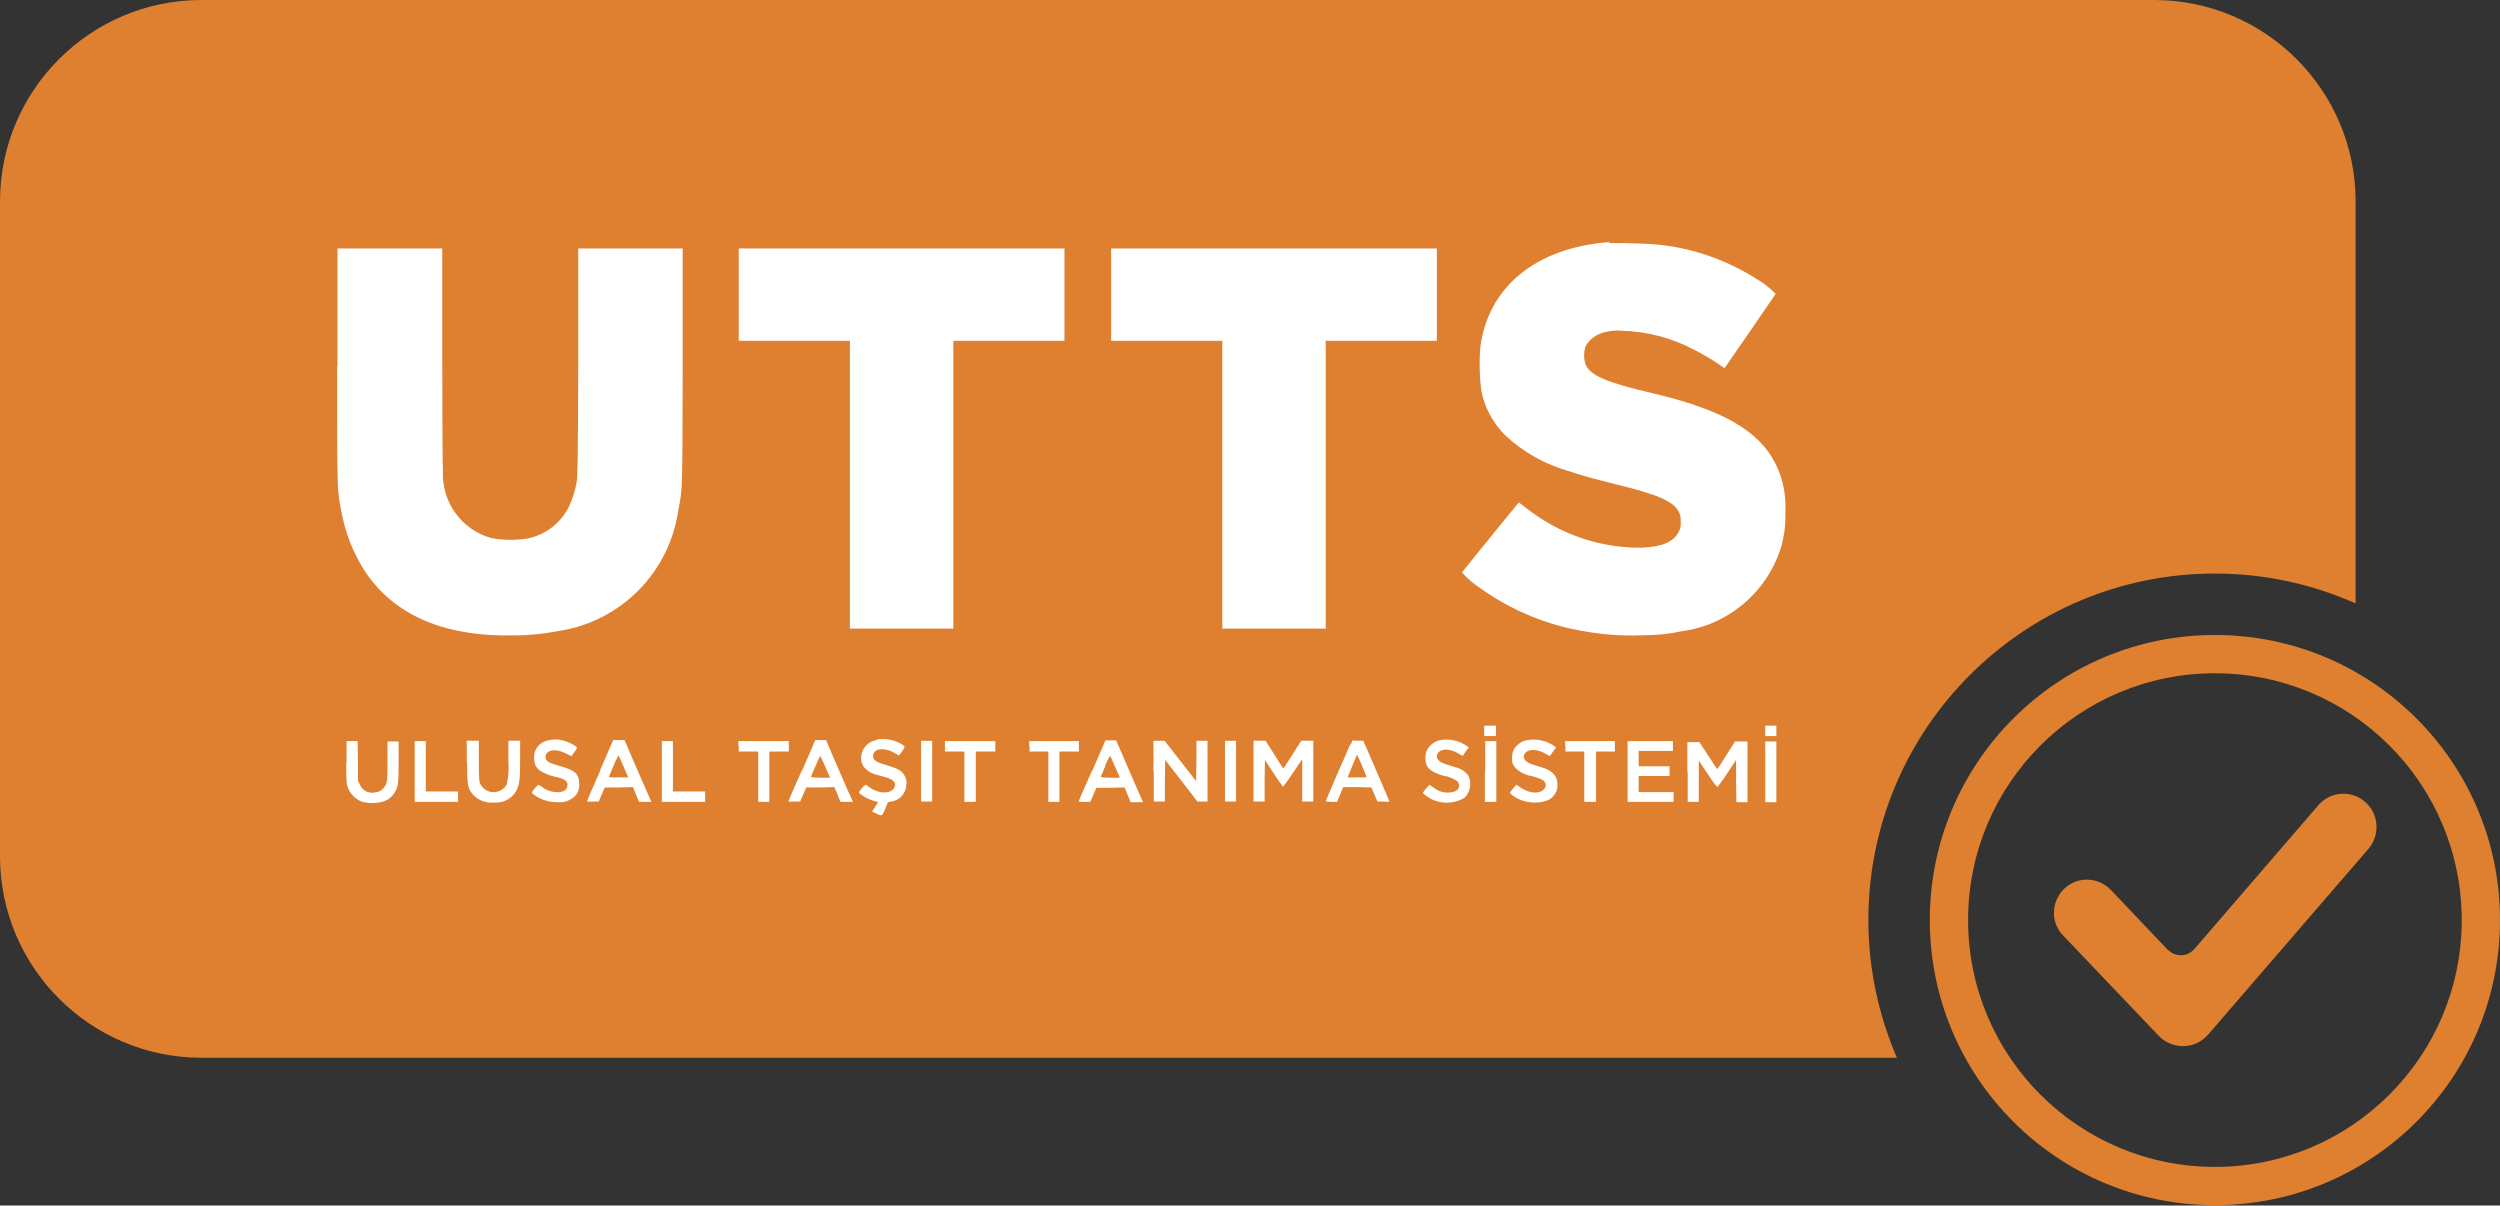 <?xml version="1.0" encoding="UTF-8"?>
<svg id="Layer_1" data-name="Layer 1" xmlns="http://www.w3.org/2000/svg" viewBox="0 0 74.45 35.9">
  <rect x="0" y="0" width="74.45" height="35.9" fill="#333333" stroke="none"/>
  <defs>
    <style>
      .cls-1 {
        fill: #fff;
        fill-rule: evenodd;
      }

      .cls-1, .cls-2 {
        stroke-width: 0px;
      }

      .cls-2 {
        fill: #de8030;
      }
    </style>
  </defs>
  <g id="Group_9" data-name="Group 9">
    <path class="cls-2" d="M55.64,27.4c0-5.7,4.62-10.32,10.32-10.32,1.49,0,2.91.32,4.19.89V6c0-3.31-2.69-6-6-6H6C2.69,0,0,2.69,0,6v19.5c0,3.31,2.69,6,6,6h50.49c-.54-1.26-.85-2.64-.85-4.1Z"/>
    <g id="trace">
      <path id="Path_3" data-name="Path 3" class="cls-1" d="M44.2,21.76v.16h.35v-.31h-.35v.16M52.57,21.76v.16h.33v-.31h-.33v.16M16.32,22.05c-.27.05-.45.3-.41.58,0,.13.07.25.17.32.17.1.35.17.54.2.21.06.28.12.28.22,0,.16-.14.24-.36.22-.14-.01-.28-.06-.39-.15-.04-.03-.07-.05-.12-.07-.08.07-.14.14-.19.23,0,.03.12.12.23.17.16.08.34.12.53.12.18.02.36-.04.5-.16.11-.1.16-.24.15-.38,0-.3-.13-.42-.59-.54-.28-.08-.36-.12-.4-.2-.02-.04-.02-.1,0-.14.08-.16.32-.17.6-.03l.16.08.07-.1c.1-.14.1-.15.08-.18-.12-.09-.26-.15-.41-.19-.14-.04-.29-.04-.44,0M26.11,22.04c-.29.04-.5.31-.46.6,0,.06.03.12.06.18.1.13.23.21.39.25.38.1.45.13.51.2.04.03.05.08.04.13-.05.25-.46.27-.78.03-.03-.03-.06-.05-.1-.06-.04.03-.08.07-.11.11-.07.09-.09.12-.07.14.12.1.25.17.4.22l.16.05-.09.14-.09.14.11.05c.2.09.18.1.28-.13l.08-.2.11-.02c.24-.04.43-.24.44-.49.02-.09,0-.18-.04-.26-.09-.17-.18-.23-.67-.37-.19-.06-.28-.12-.28-.23,0-.24.34-.28.67-.08l.1.06.07-.09c.1-.14.12-.18.07-.21-.23-.16-.52-.22-.79-.18M42.9,22.04c-.12.02-.23.08-.31.17-.1.09-.15.23-.14.37,0,.28.13.4.53.52.15.02.29.08.41.16.08.07.08.19.01.26-.02.02-.05.04-.08.05-.21.07-.44.03-.62-.11l-.13-.09-.1.11s-.07.08-.1.13c.03.03.06.06.1.09.33.25.78.27,1.14.06.17-.16.22-.42.13-.64-.09-.14-.23-.23-.39-.27l-.29-.09c-.23-.07-.33-.2-.24-.33.1-.15.38-.14.63.02.03.02.07.04.11.06l.09-.13.09-.12-.05-.04c-.23-.16-.52-.23-.8-.18M45.48,22.04c-.17.03-.32.14-.4.29-.04.07-.05.16-.05.24-.01.09.01.18.06.25.13.16.32.26.52.29.24.06.37.12.4.19.04.06.03.14-.02.19-.13.16-.42.15-.7-.03l-.13-.09-.1.11s-.07.08-.1.13c.03.03.06.06.1.09.3.21.69.26,1.04.13.18-.09.3-.28.28-.48,0-.24-.15-.4-.44-.49l-.29-.09c-.23-.07-.33-.2-.24-.33.1-.15.38-.14.64.02.03.02.07.04.11.05l.09-.13.09-.12-.05-.04c-.23-.16-.52-.23-.8-.18M17.88,22.94c-.22.49-.4.91-.4.92s.07.02.17.01h.18s.09-.21.09-.21l.09-.21h.42s.42-.01.42-.01l.09.22.09.22h.37l-.17-.38c-.09-.21-.27-.62-.4-.92l-.23-.54h-.34l-.39.9M23.88,22.94c-.22.49-.4.91-.4.92s.07.02.17.01h.18s.09-.21.09-.21l.09-.21h.42s.42-.01.42-.01l.09.22.09.22h.37l-.17-.38-.4-.92-.23-.54h-.32l-.39.9M32.52,22.95c-.22.49-.4.91-.4.92.06.01.11.02.17.01h.18s.09-.21.09-.21l.09-.21h.42s.42-.01.42-.01l.09.22.09.22h.37l-.05-.11-.4-.92-.35-.81h-.32l-.39.9M40.21,22.17c-.17.38-.73,1.67-.73,1.69.06.01.11.02.17.02h.17l.09-.22.09-.22h.42s.42.01.42.01l.09.21.09.21h.18c.06.01.12.01.18,0,0,0-.18-.42-.39-.91l-.39-.9h-.16s-.16-.01-.16-.01l-.06.13M10.31,22.71c0,.61.01.65.06.77.07.17.21.31.39.39.21.06.44.06.65,0,.14-.04.25-.13.33-.25.12-.18.13-.26.13-.93v-.61h-.33v.56c0,.65-.01.71-.13.84-.05.06-.12.1-.2.11-.2.06-.41-.03-.49-.22l-.06-.12v-.59s-.01-.59-.01-.59h-.33v.64M12.35,22.97v.91h1.29v-.31h-.96v-1.5h-.33v.91M13.91,22.69c0,.69.02.76.14.93.15.19.39.3.64.28.28.03.56-.11.69-.36.09-.18.11-.33.11-.95v-.53h-.35v.62c.02.23,0,.46-.05.68-.05.1-.15.18-.26.21-.21.07-.43-.03-.53-.23-.03-.07-.04-.15-.04-.68v-.6h-.36v.63M19.71,22.97v.91h1.29v-.31h-.96v-1.5h-.33v.91M22,22.22v.16h.58v1.5h.33v-1.5h.58v-.31h-1.5v.16M27.43,22.96v.91h.33v-1.81h-.33v.91M28.14,22.22v.16h.58v1.5h.34v-1.5h.58v-.31h-1.5v.16M30.66,22.22v.16h.56v1.5h.33v-1.5h.58v-.31h-1.48v.16M34.36,22.96v.91h.33v-.62s.01-.62.01-.62l.48.62.48.62h.3v-1.81h-.33v.6s-.01.6-.01.6l-.47-.6-.47-.6h-.33v.91M36.48,22.96v.91h.33v-1.81h-.33v.91M37.33,22.96v.91h.33v-.62s.01-.62.01-.62l.26.4c.09.14.18.27.28.4,0,0,.14-.18.29-.41l.28-.41v1.26h.33v-1.81h-.36l-.26.41c-.14.22-.26.41-.27.41s-.13-.18-.27-.41l-.26-.41h-.36v.91M44.22,22.97v.91h.34v-1.81h-.33v.91M46.62,22.22v.16h.56v1.5h.35v-1.5h.56v-.31h-1.48v.16M48.47,22.97v.91h1.37v-.29h-1.04v-.48h.92v-.29h-.92v-.46h1.02v-.29h-1.35v.91M50.26,22.97v.91h.33v-1.23l.26.39c.09.14.18.27.29.4.11-.13.2-.26.29-.4l.27-.41v.63s.01.63.01.63h.33v-1.81h-.37l-.26.41c-.14.22-.26.41-.27.41s-.13-.18-.27-.4l-.26-.4h-.36v.91M52.57,22.98v.91h.33v-1.81h-.33v.91M18.27,22.81c-.08.18-.14.33-.14.33.1.01.19.02.29.01h.29l-.14-.32c-.08-.18-.14-.33-.15-.33-.06.1-.11.2-.15.31M24.29,22.8c-.07.17-.14.32-.14.33s.06.03.28.03h.29l-.14-.32c-.08-.18-.15-.33-.15-.33-.06.1-.1.2-.14.3M32.92,22.8c-.07.17-.13.32-.14.33s.06.03.28.03h.29l-.14-.32c-.08-.17-.14-.33-.15-.33-.06.09-.11.19-.15.29M40.37,22.58s-.09.2-.14.33l-.1.24h.28c.15,0,.28,0,.29,0s-.26-.64-.28-.66-.03.03-.05.08"/>
      <path id="Path_4" data-name="Path 4" class="cls-1" d="M47.93,7.21c-2.19.16-3.63,1.34-3.85,3.16-.03.41-.02.83.03,1.24.09.51.34.97.7,1.34.54.51,1.2.88,1.91,1.08.41.14.72.22,1.43.4,1.23.3,1.69.5,1.85.82.04.09.06.18.05.28.01.11,0,.21-.06.31-.15.3-.49.44-1.08.47-1.26.02-2.49-.41-3.47-1.19l-.21-.16-.04.05-.84,1.03c-.44.54-.81,1-.81,1.01.16.18.35.34.55.47.94.67,2.01,1.11,3.15,1.29.53.09,1.06.13,1.6.11.41,0,.82-.03,1.23-.12,1.38-.18,2.53-1.14,2.96-2.47.11-.36.15-.73.14-1.1.02-.48-.07-.96-.28-1.39-.49-1.01-1.59-1.64-3.68-2.13-1.36-.32-1.84-.52-1.99-.85-.06-.18-.06-.37,0-.55.12-.22.34-.37.58-.42.16-.04.33-.06.5-.04.75.02,1.48.21,2.14.56.28.14.55.3.81.48.03.03.07.05.11.07.02-.02,1.51-2.19,1.52-2.21-.17-.17-.37-.33-.58-.45-.93-.59-2-.95-3.1-1.03-.26-.02-1.09-.04-1.27-.03M10.04,10.93c0,3.81,0,3.65.12,4.27.11.63.34,1.23.68,1.77.87,1.35,2.4,2.01,4.52,1.95.43,0,.86-.05,1.28-.13,1.85-.28,3.3-1.75,3.56-3.6.13-.66.12-.52.13-4.32v-3.47s-3.11,0-3.11,0v3.4c-.01,3.1-.02,3.41-.05,3.57-.04.23-.11.45-.2.66-.26.58-.81.97-1.43,1.03-.31.03-.62.02-.92-.04-.88-.25-1.47-1.07-1.43-1.99-.01-.16-.02-1.4-.02-3.44v-3.19h-3.12v3.52M22,8.78v1.37h3.31v8.57h3.08v-8.57h3.31v-2.75h-9.7v1.37M33.09,8.78v1.37h3.31v8.57h3.08v-8.57h3.31v-2.75h-9.7v1.37"/>
    </g>
    <g id="Layer_11" data-name="Layer 11">
      <path class="cls-2" d="M65.96,18.91h0c-4.69,0-8.49,3.8-8.49,8.49,0,0,0,0,0,0h0c0,4.69,3.8,8.49,8.49,8.49,0,0,0,0,0,0h0c4.69,0,8.49-3.8,8.49-8.49,0,0,0,0,0,0h0c0-4.69-3.8-8.49-8.49-8.49,0,0,0,0,0,0ZM65.96,34.75c-4.06,0-7.35-3.29-7.35-7.35s3.29-7.35,7.35-7.35,7.35,3.29,7.35,7.35c0,4.06-3.29,7.35-7.35,7.35Z"/>
      <path class="cls-2" d="M69.71,23.64c-.26.02-.5.14-.67.34l-3.69,4.28c-.2.23-.54.25-.76.05-.01-.01-.02-.02-.04-.03l-1.69-1.78c-.38-.39-1-.41-1.39-.03-.39.38-.41,1-.03,1.39l2.85,2.99c.38.39,1.01.41,1.4.03.02-.02.04-.04.06-.06l4.79-5.55c.35-.42.3-1.05-.12-1.4-.19-.16-.44-.25-.7-.23Z"/>
    </g>
  </g>
</svg>